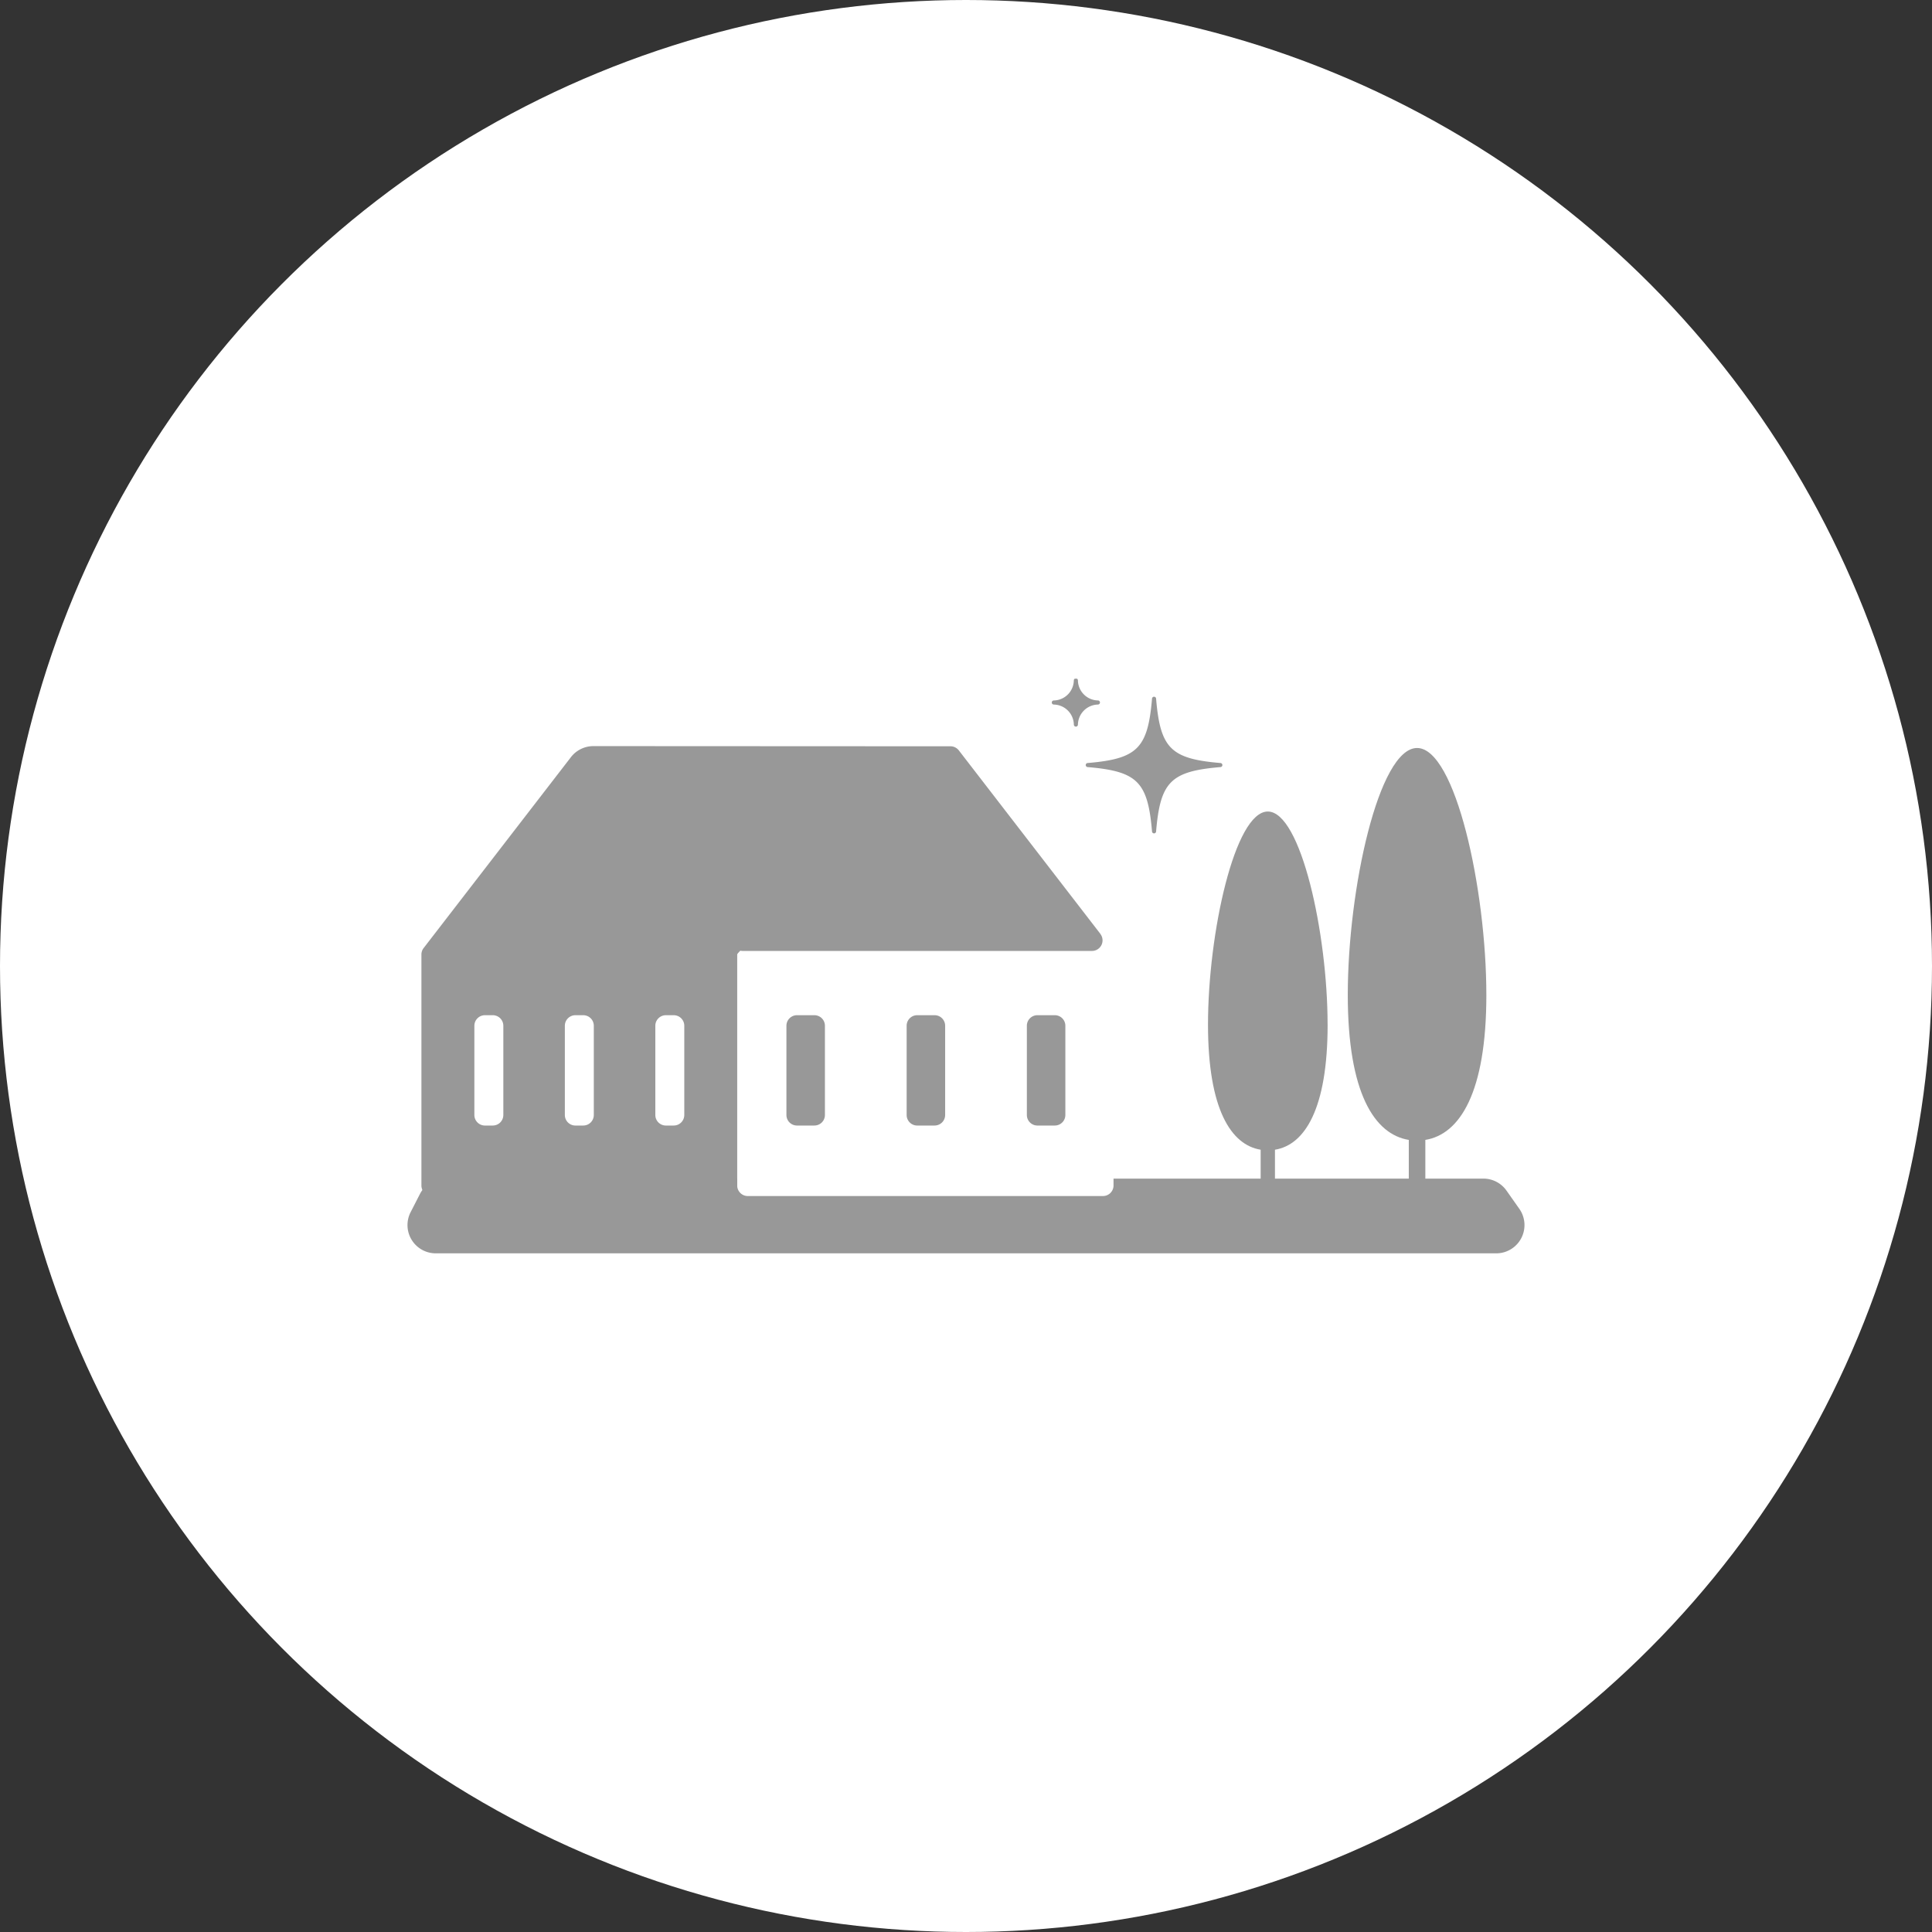 <svg xmlns="http://www.w3.org/2000/svg" xmlns:xlink="http://www.w3.org/1999/xlink" width="189" height="189" viewBox="0 0 189 189">
  <rect x="0" y="0" width="189" height="189" fill="#333333" stroke="none"/>
  <defs>
    <clipPath id="clip-path">
      <rect id="Rectangle_187" data-name="Rectangle 187" width="109.28" height="56.219" fill="none"/>
    </clipPath>
  </defs>
  <g id="Group_1556" data-name="Group 1556" transform="translate(-314.5 -2445.419)">
    <circle id="Ellipse_23" data-name="Ellipse 23" cx="94.5" cy="94.5" r="94.5" transform="translate(314.5 2445.419)" fill="#fff"/>
    <g id="Group_1429" data-name="Group 1429" transform="translate(354.36 2511.81)">
      <g id="Group_358" data-name="Group 358" clip-path="url(#clip-path)">
        <path id="Path_144" data-name="Path 144" d="M3.681,83.439H105.254a2.765,2.765,0,0,1,2.26,1.172l1.255,1.781a2.765,2.765,0,0,1-2.26,4.358H2.768A2.765,2.765,0,0,1,.308,86.724l.913-1.781a2.765,2.765,0,0,1,2.461-1.5" transform="translate(0 -34.531)" fill="#989898"/>
        <path id="Path_145" data-name="Path 145" d="M90.815,69.418H56.067a1.033,1.033,0,0,1-1.033-1.033V46.474a1.033,1.033,0,0,1,1.033-1.033H90.815a1.033,1.033,0,0,1,1.033,1.033V68.385a1.033,1.033,0,0,1-1.033,1.033" transform="translate(-22.776 -18.806)" fill="#fff"/>
        <path id="Path_146" data-name="Path 146" d="M68.753,29.628,54.9,11.672a1.033,1.033,0,0,0-.818-.4l-34.928-.017a2.779,2.779,0,0,0-2.2,1.081L2.543,31.013a1.035,1.035,0,0,0-.215.631V54.236a1.033,1.033,0,0,0,1.033,1.033H32.189a1.033,1.033,0,0,0,1.033-1.033V31.645c0-.057.124-.2.305-.376a1.015,1.015,0,0,0,.2.023h34.2a1.033,1.033,0,0,0,.818-1.664" transform="translate(-0.963 -4.657)" fill="#989898"/>
        <path id="Path_147" data-name="Path 147" d="M65.985,66.961h-1.7a1.033,1.033,0,0,1-1.033-1.033V57.2a1.033,1.033,0,0,1,1.033-1.033h1.7A1.033,1.033,0,0,1,67.018,57.2v8.727a1.033,1.033,0,0,1-1.033,1.033" transform="translate(-26.179 -23.245)" fill="#989898"/>
        <path id="Path_148" data-name="Path 148" d="M86.049,66.961h-1.7a1.033,1.033,0,0,1-1.033-1.033V57.2a1.033,1.033,0,0,1,1.033-1.033h1.7A1.033,1.033,0,0,1,87.082,57.2v8.727a1.033,1.033,0,0,1-1.033,1.033" transform="translate(-34.482 -23.245)" fill="#989898"/>
        <path id="Path_149" data-name="Path 149" d="M106.112,66.961h-1.7a1.033,1.033,0,0,1-1.033-1.033V57.2a1.033,1.033,0,0,1,1.033-1.033h1.7a1.033,1.033,0,0,1,1.033,1.033v8.727a1.033,1.033,0,0,1-1.033,1.033" transform="translate(-42.785 -23.245)" fill="#989898"/>
        <path id="Path_150" data-name="Path 150" d="M12.964,66.961H12.2a1.033,1.033,0,0,1-1.033-1.033V57.2A1.033,1.033,0,0,1,12.2,56.168h.765A1.033,1.033,0,0,1,14,57.2v8.727a1.033,1.033,0,0,1-1.033,1.033" transform="translate(-4.621 -23.245)" fill="#fff"/>
        <path id="Path_151" data-name="Path 151" d="M28.064,66.961H27.3a1.033,1.033,0,0,1-1.033-1.033V57.2A1.033,1.033,0,0,1,27.3,56.168h.765A1.033,1.033,0,0,1,29.1,57.2v8.727a1.033,1.033,0,0,1-1.033,1.033" transform="translate(-10.87 -23.245)" fill="#fff"/>
        <path id="Path_152" data-name="Path 152" d="M43.164,66.961H42.4a1.033,1.033,0,0,1-1.033-1.033V57.2A1.033,1.033,0,0,1,42.4,56.168h.765A1.033,1.033,0,0,1,44.2,57.2v8.727a1.033,1.033,0,0,1-1.033,1.033" transform="translate(-17.119 -23.245)" fill="#fff"/>
        <path id="Path_153" data-name="Path 153" d="M145.306,43.016c0-8.928-2.619-20.843-5.849-20.843s-5.85,11.915-5.85,20.843c0,8.274,2.251,11.772,5.151,12.241V61.3h1.4V55.257c2.9-.47,5.151-3.967,5.151-12.241" transform="translate(-55.293 -9.176)" fill="#989898"/>
        <path id="Path_154" data-name="Path 154" d="M170.49,35.724c0-10.346-3.035-24.154-6.778-24.154s-6.778,13.807-6.778,24.154c0,9.588,2.608,13.642,5.969,14.186v7.006h1.619V49.909c3.361-.544,5.969-4.6,5.969-14.186" transform="translate(-64.946 -4.788)" fill="#989898"/>
        <path id="Path_155" data-name="Path 155" d="M126.376,9.906c-4.847.411-5.872,1.437-6.284,6.284a.2.2,0,0,1-.4,0c-.411-4.847-1.437-5.872-6.284-6.284a.2.2,0,0,1,0-.4c4.847-.411,5.873-1.437,6.284-6.284a.2.2,0,0,1,.4,0c.411,4.847,1.437,5.873,6.284,6.284a.2.2,0,0,1,0,.4" transform="translate(-46.855 -1.255)" fill="#989898"/>
        <path id="Path_156" data-name="Path 156" d="M112.068,2.533a2,2,0,0,0-1.958,1.958.2.2,0,0,1-.4,0,2,2,0,0,0-1.958-1.958.2.2,0,0,1,0-.4A2,2,0,0,0,109.708.172a.2.2,0,0,1,.4,0,2,2,0,0,0,1.958,1.959.2.2,0,0,1,0,.4" transform="translate(-44.52)" fill="#989898"/>
      </g>
    </g>
  </g>
</svg>
